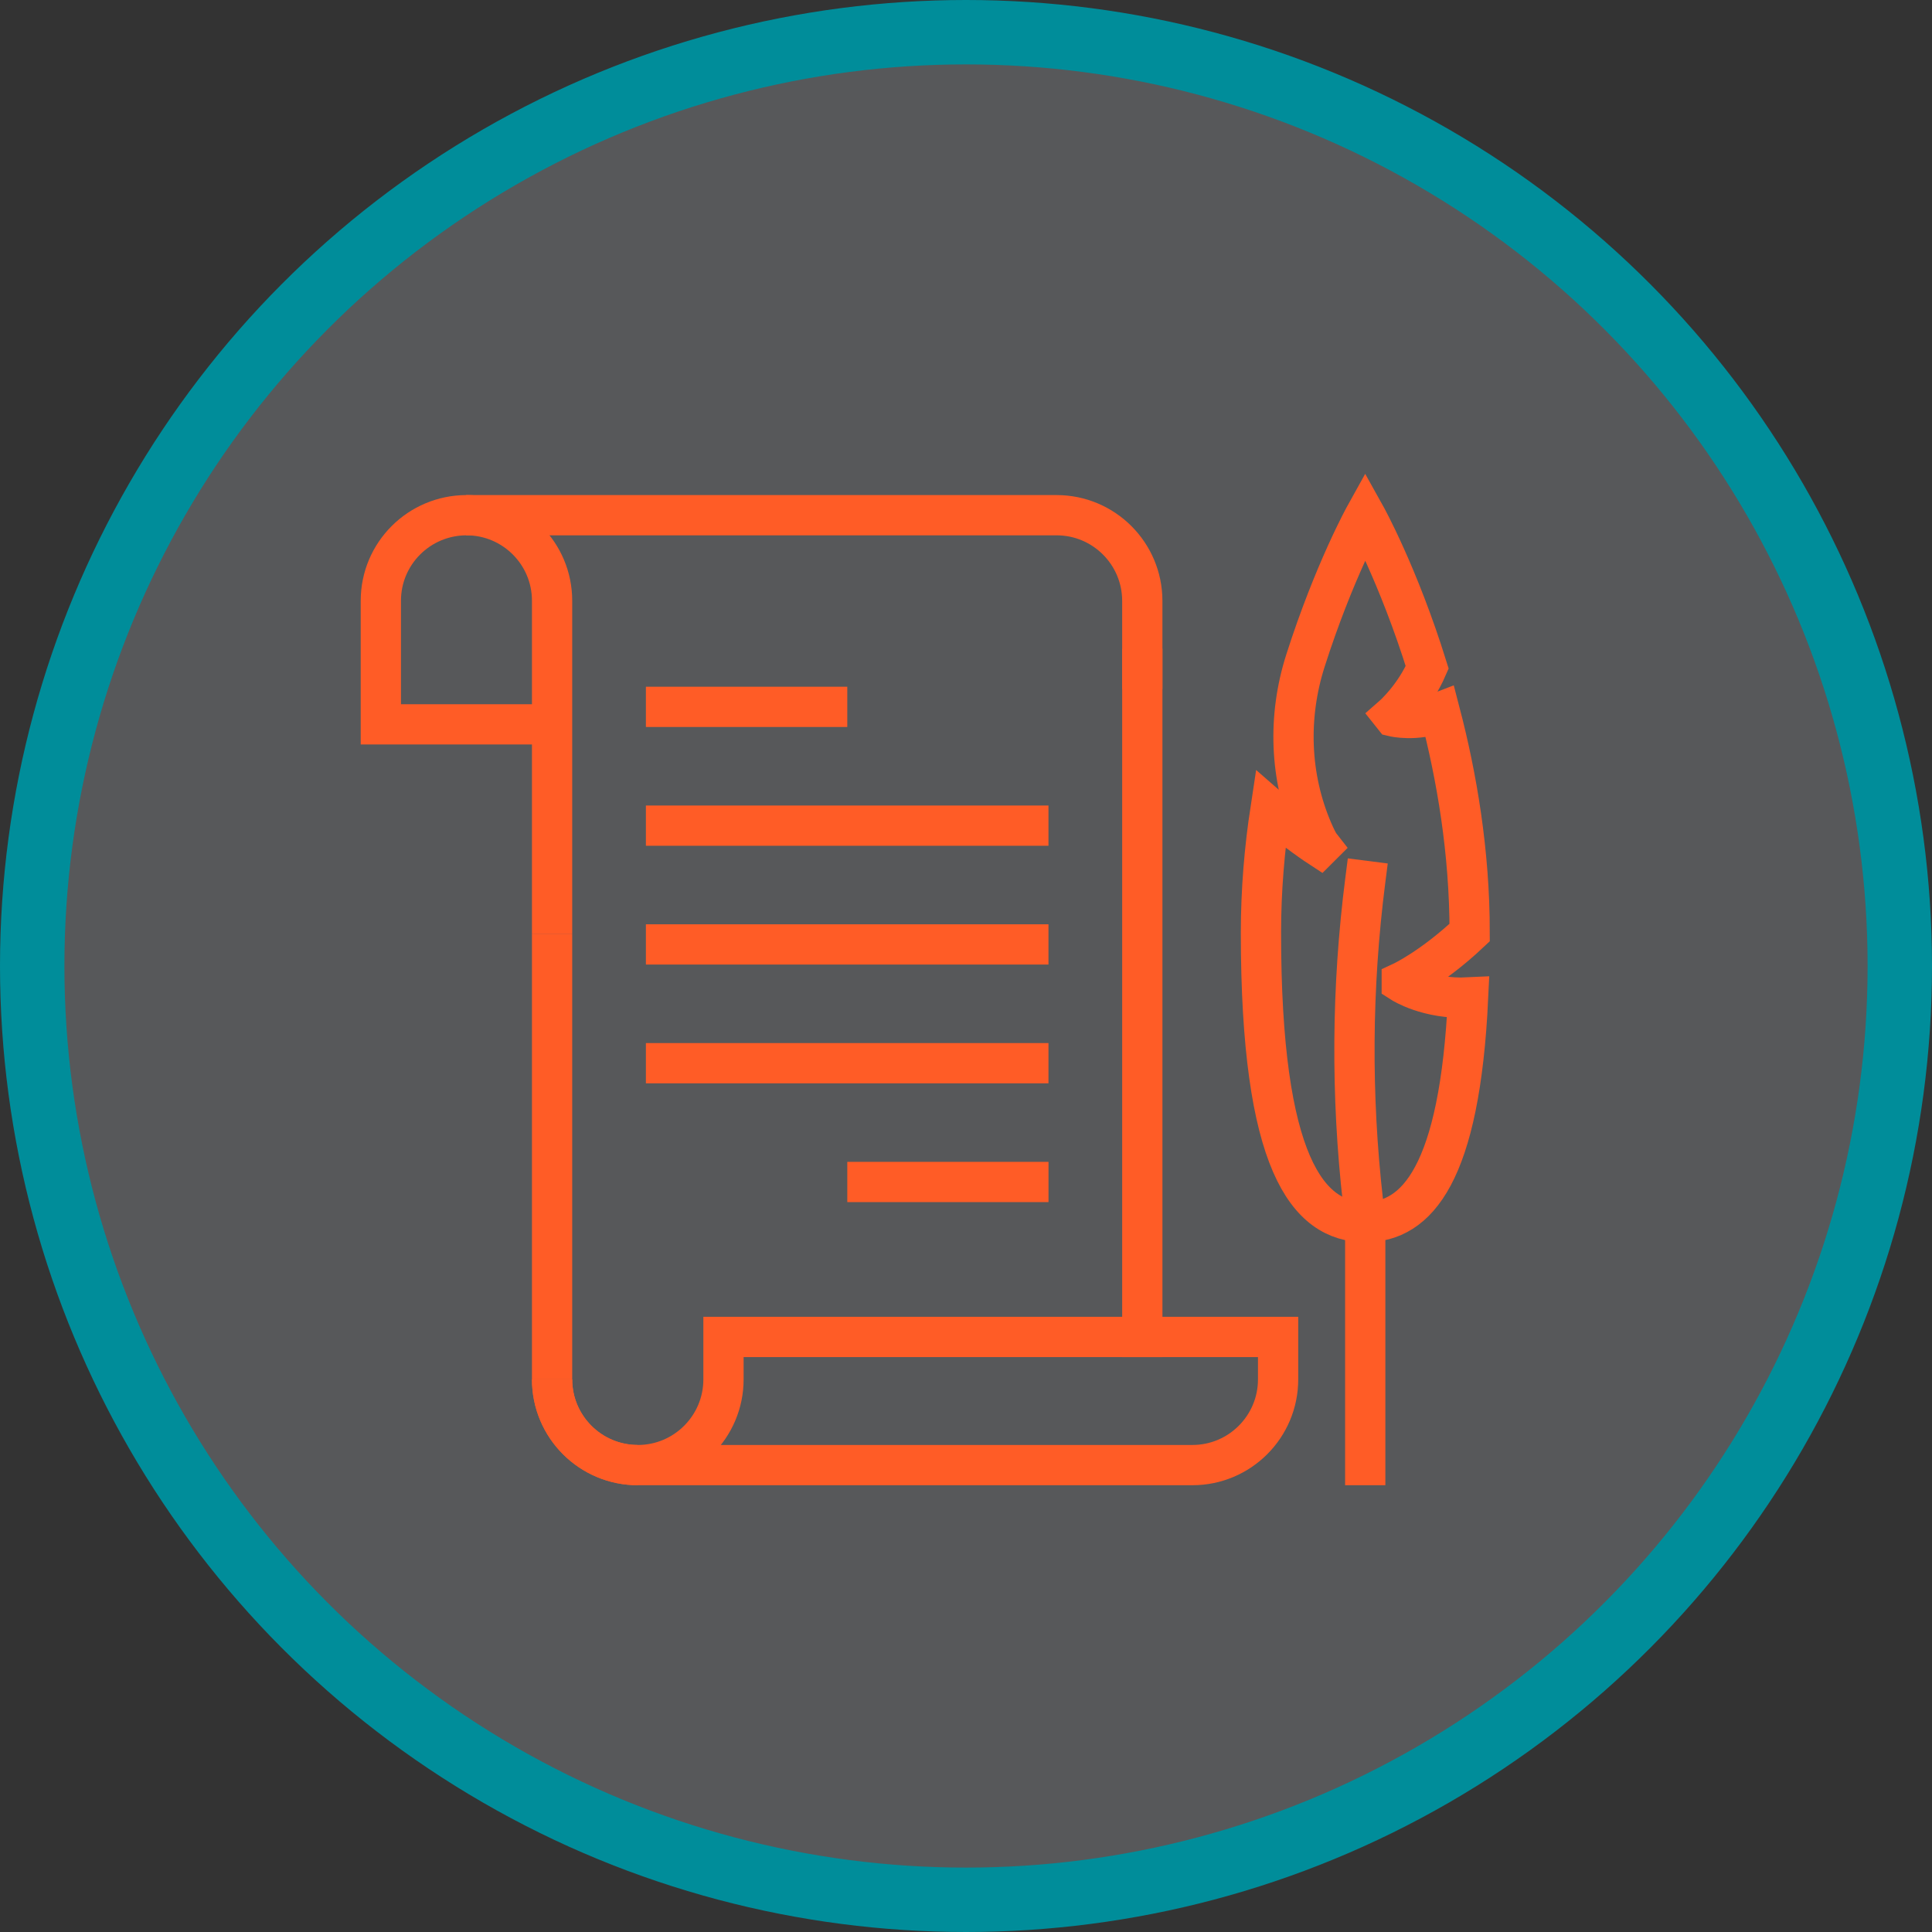 <svg width="120" height="120" viewBox="0 0 120 120" fill="none" xmlns="http://www.w3.org/2000/svg">
<rect x="0" y="0" width="120" height="120" fill="#333333" stroke="none"/>
<circle cx="60" cy="60" r="58" fill="#E6EDF9" fill-opacity="0.2" stroke="#008D9A" stroke-width="4"/>
<path d="M87.066 61.035V60.996C87.066 60.996 88.947 60.123 91.283 57.923C91.283 52.891 90.479 48.219 89.441 44.244C87.929 44.835 86.562 44.506 86.562 44.506L86.523 44.457C86.523 44.457 87.851 43.294 88.646 41.452C86.853 35.684 84.797 32 84.797 32C84.797 32 82.848 35.509 81.084 41.035C79.978 44.496 80.095 48.257 81.53 51.592C81.724 52.038 81.888 52.377 82.034 52.562L81.976 52.62C81.976 52.62 80.444 51.621 78.912 50.274C78.543 52.697 78.32 55.267 78.32 57.932C78.32 72.251 81.219 75.906 84.797 75.906C88.006 75.906 90.673 72.93 91.186 61.956C88.695 62.082 87.066 61.035 87.066 61.035Z" stroke="#FF5C26" stroke-width="2.5" stroke-miterlimit="10" stroke-linecap="square"/>
<path d="M84.797 91V75.896L84.661 74.665C83.905 68.024 83.953 61.325 84.797 54.714" stroke="#FF5C26" stroke-width="2.5" stroke-miterlimit="10" stroke-linecap="square"/>
<path d="M34.291 85.678V57.991" stroke="#FF5C26" stroke-width="2.5" stroke-miterlimit="10"/>
<path d="M70.951 41.54V83.041" stroke="#FF5C26" stroke-width="2.5" stroke-miterlimit="10" stroke-linecap="square"/>
<path d="M30.199 32H65.627C68.565 32 70.95 34.385 70.95 37.322V41.549" stroke="#FF5C26" stroke-width="2.5" stroke-miterlimit="10" stroke-linecap="square"/>
<path d="M34.291 57.991V37.312C34.291 34.375 31.906 32 28.978 32C26.04 32 23.655 34.375 23.655 37.312V44.99H34.291" stroke="#FF5C26" stroke-width="2.5" stroke-miterlimit="10"/>
<path d="M39.614 91C36.676 91 34.291 88.615 34.291 85.678" stroke="#FF5C26" stroke-width="2.5" stroke-miterlimit="10"/>
<path d="M39.614 91C42.552 91 44.937 88.615 44.937 85.677V83.04H79.385V85.677C79.385 88.615 77 91 74.063 91H39.614ZM39.614 91C36.676 91 34.291 88.615 34.291 85.677" stroke="#FF5C26" stroke-width="2.5" stroke-miterlimit="10"/>
<path d="M40.118 43.904H52.626" stroke="#FF5C26" stroke-width="2.5" stroke-miterlimit="10"/>
<path d="M52.627 73.415H65.125" stroke="#FF5C26" stroke-width="2.5" stroke-miterlimit="10"/>
<path d="M40.118 66.037H65.123" stroke="#FF5C26" stroke-width="2.5" stroke-miterlimit="10"/>
<path d="M40.118 58.66H65.123" stroke="#FF5C26" stroke-width="2.5" stroke-miterlimit="10"/>
<path d="M40.118 51.282H65.123" stroke="#FF5C26" stroke-width="2.5" stroke-miterlimit="10"/>
</svg>
